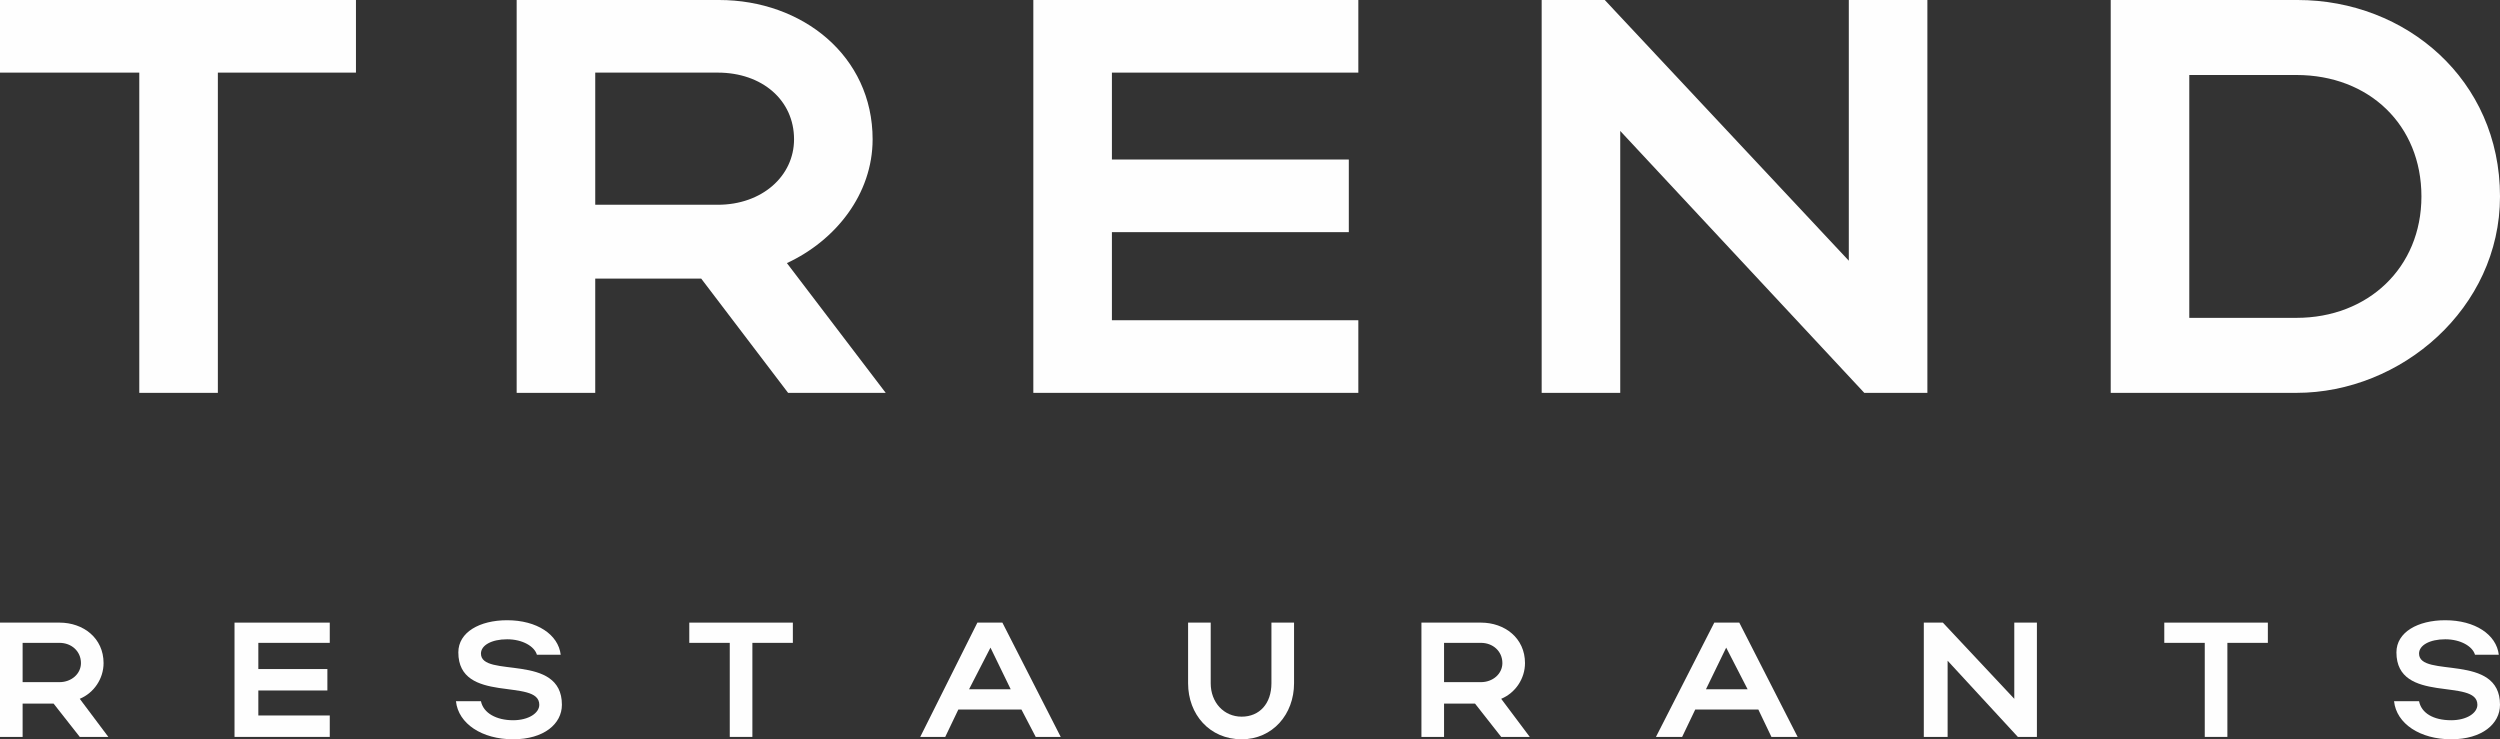 <?xml version="1.0" encoding="UTF-8"?> <!-- Creator: CorelDRAW X6 --> <svg xmlns="http://www.w3.org/2000/svg" xmlns:xlink="http://www.w3.org/1999/xlink" xml:space="preserve" width="2100px" height="621px" style="shape-rendering:geometricPrecision; text-rendering:geometricPrecision; image-rendering:optimizeQuality; fill-rule:evenodd; clip-rule:evenodd" viewBox="0 0 2100 621"><rect x="0" y="0" width="2100" height="621" fill="#333333" stroke="none"/> <defs> <style type="text/css"> <![CDATA[ .fil0 {fill:#FEFEFE;fill-rule:nonzero} ]]> </style> </defs> <g id="Слой_x0020_1">  <polygon class="fil0" points="0,0 0,61 117,61 117,330 183,330 183,61 299,61 299,0 "></polygon> <path class="fil0" d="M603 61l-103 0 0 111 103 0c37,0 64,-24 64,-55 0,-33 -27,-56 -64,-56zm-169 -61l170 0c70,0 129,47 129,117 0,46 -31,85 -72,104l83 109 -82 0 -73 -96 -89 0 0 96 -66 0 0 -330z"></path> <polygon class="fil0" points="1141,0 1141,61 934,61 934,134 1133,134 1133,195 934,195 934,269 1141,269 1141,330 868,330 868,0 "></polygon> <polygon class="fil0" points="1361,330 1295,330 1295,0 1348,0 1553,219 1553,0 1619,0 1619,330 1566,330 1361,110 "></polygon> <path class="fil0" d="M1929 63l-90 0 0 204 90 0c60,0 105,-42 105,-102 0,-60 -44,-102 -105,-102zm-156 -63l157 0c91,0 170,67 170,165 0,94 -83,165 -171,165l-156 0 0 -330z"></path> <path class="fil0" d="M50 540l-31 0 0 33 31 0c10,0 18,-7 18,-16 0,-10 -8,-17 -18,-17zm-5 51l-26 0 0 28 -19 0 0 -96 50 0c20,0 37,13 37,34 0,13 -8,25 -20,30l24 32 -24 0 -22 -28z"></path> <polygon class="fil0" points="197,523 277,523 277,540 217,540 217,562 275,562 275,580 217,580 217,601 277,601 277,619 197,619 "></polygon> <path class="fil0" d="M431 621c-26,0 -46,-13 -48,-32l21 0c2,10 13,16 27,16 13,0 22,-6 22,-13 0,-23 -68,0 -68,-44 0,-17 18,-27 41,-27 25,0 43,12 45,29l-20 0c-2,-7 -12,-13 -25,-13 -13,0 -22,5 -22,12 0,21 68,-1 68,43 0,16 -15,29 -41,29z"></path> <path class="fil0" d="M2059 621c-26,0 -46,-13 -48,-32l21 0c2,10 12,16 27,16 13,0 22,-6 22,-13 0,-23 -68,0 -68,-44 0,-17 18,-27 41,-27 25,0 43,12 45,29l-20 0c-2,-7 -12,-13 -25,-13 -13,0 -22,5 -22,12 0,21 68,-1 68,43l0 0c0,16 -15,29 -41,29z"></path> <polygon class="fil0" points="613,540 579,540 579,523 666,523 666,540 632,540 632,619 613,619 "></polygon> <path class="fil0" d="M849 579l-17 -35 -18 35 35 0zm-28 -56l21 0 49 96 -21 0 -12 -23 -53 0 -11 23 -21 0 48 -96z"></path> <path class="fil0" d="M1068 574l0 -51 19 0 0 51c0,26 -18,47 -44,47 -27,0 -45,-21 -45,-47l0 -51 19 0 0 51c0,16 11,28 26,28 15,0 25,-11 25,-28z"></path> <path class="fil0" d="M1244 540l-31 0 0 33 31 0c10,0 18,-7 18,-16 0,-10 -8,-17 -18,-17zm-5 51l-26 0 0 28 -19 0 0 -96 50 0c20,0 37,13 37,34 0,13 -8,25 -20,30l24 32 -24 0 -22 -28z"></path> <path class="fil0" d="M1468 579l-18 -35 -17 35 35 0zm-28 -56l21 0 49 96 -22 0 -11 -23 -53 0 -11 23 -22 0 49 -96z"></path> <polygon class="fil0" points="1636,619 1616,619 1616,523 1632,523 1692,587 1692,523 1711,523 1711,619 1695,619 1636,555 "></polygon> <polygon class="fil0" points="1852,540 1818,540 1818,523 1905,523 1905,540 1871,540 1871,619 1852,619 "></polygon> </g> </svg> 